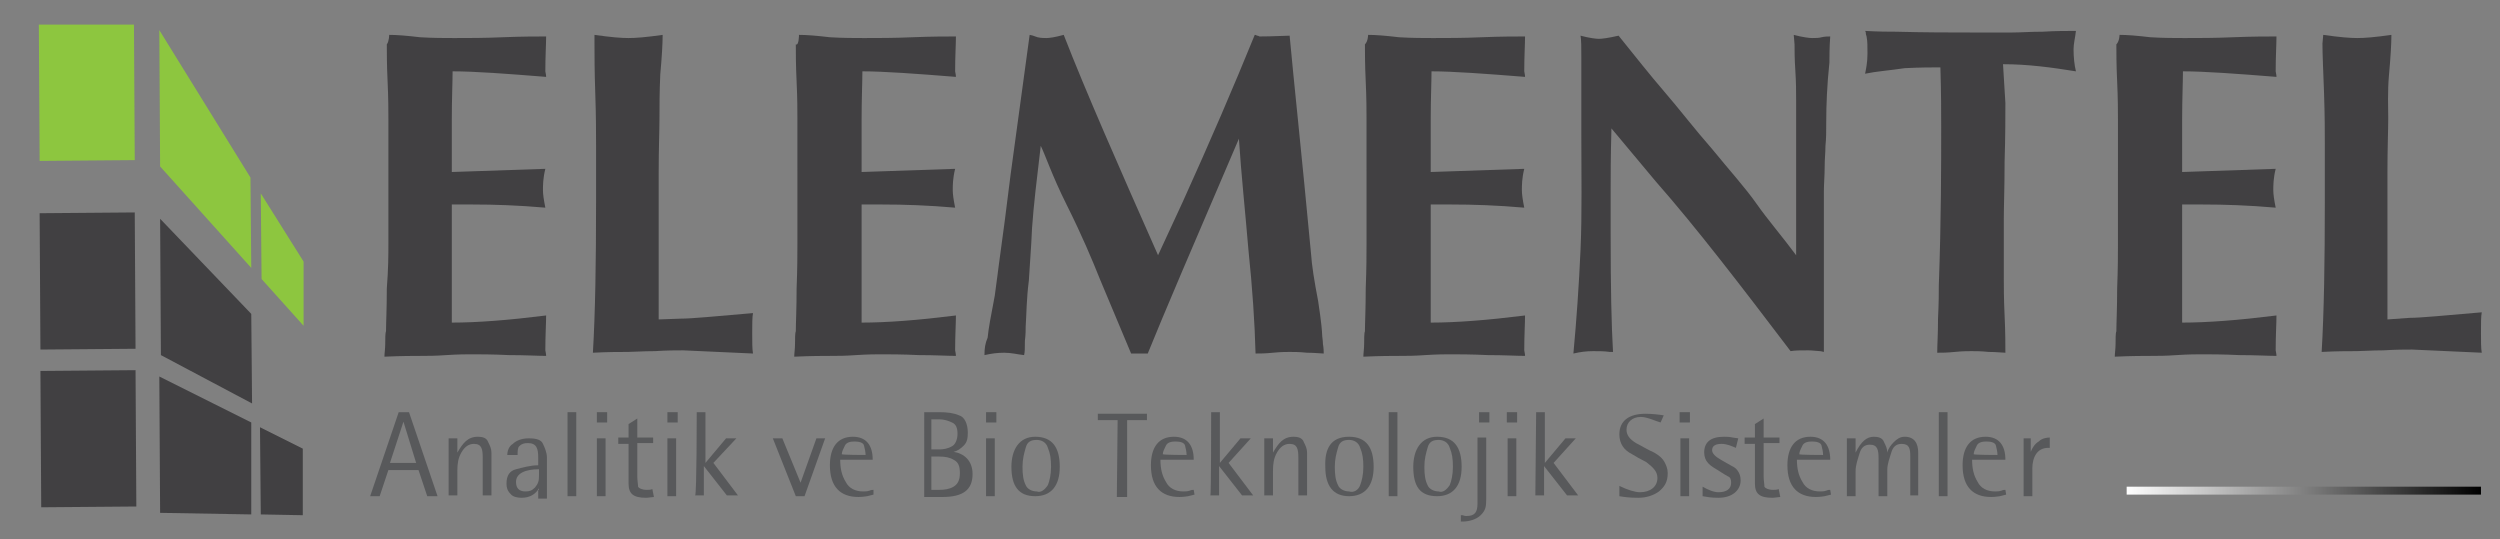 <?xml version="1.0" encoding="utf-8"?>
<!-- Generator: Adobe Illustrator 27.5.0, SVG Export Plug-In . SVG Version: 6.00 Build 0)  -->
<svg version="1.1" id="katman_1" xmlns="http://www.w3.org/2000/svg" xmlns:xlink="http://www.w3.org/1999/xlink" x="0px" y="0px"
	 viewBox="0 0 315.4 68" style="enable-background:new 0 0 315.4 68;" xml:space="preserve">
<rect x="0" y="0" width="315.4" height="68" fill="#808080" stroke="none"/>
<style type="text/css">
	.st0{fill:#414042;}
	.st1{fill:#58595B;}
	.st2{fill:#8DC63F;}
	.st3{fill:url(#SVGID_1_);}
</style>
<g>
	<path class="st0" d="M49.1,4.4c1,0,2.2,0.1,3.9,0.3c1.6,0.1,3.2,0.1,4.3,0.1c1.8,0,3.8,0,6.1-0.1c2.5-0.1,4.3-0.1,5.5-0.1
		c0,1-0.1,2.5-0.1,4.4c0,0.1,0.1,0.4,0.1,0.7c-5-0.4-9-0.7-11.8-0.7c0,1.4-0.1,3.4-0.1,6.1c0,0.7,0,1.8,0,3.3c0,1.4,0,2.5,0,3.3
		l11.8-0.4c-0.3,1.2-0.3,2.1-0.3,2.7c0,0.5,0.1,1.2,0.3,2.2c-3.4-0.3-6.5-0.4-9.2-0.4c-0.3,0-0.7,0-1.2,0s-1,0-1.4,0v7.5v7.4
		c3.2,0,7.1-0.3,11.9-0.9c0,1-0.1,2.5-0.1,4.4c0,0.1,0.1,0.4,0.1,0.7c-1.1,0-2.6-0.1-4.7-0.1c-2.1-0.1-3.7-0.1-4.7-0.1
		c-0.7,0-1.6,0-3.2,0.1c-1.4,0.1-2.3,0.1-3.1,0.1c-1,0-2.5,0-4.7,0.1c0-0.4,0.1-1,0.1-1.6s0-1.4,0.1-1.6c0-1.1,0.1-2.8,0.1-5.4
		C49,33.9,49,32,49,30.8c0-1,0-2.5,0-4.4s0-3.4,0-4.5V15c0-1,0-2.6-0.1-4.7s-0.1-3.7-0.1-4.7C49.1,5.2,49.1,4.4,49.1,4.4z"/>
	<path class="st0" d="M75,4.4c2.1,0.3,3.4,0.4,4.3,0.4s2.2-0.1,4.3-0.4c0,1.1-0.1,2.8-0.3,5c-0.1,2.2-0.1,4.2-0.1,5.5
		c0,1.5-0.1,3.8-0.1,6.9v11.1c0,0.9,0,2.1,0,3.7c0,1.6,0,2.8,0,3.7l2.8-0.1c1.4,0,4.4-0.3,9.1-0.7c-0.1,0.5-0.1,1.4-0.1,2.5
		s0,2.1,0.1,2.6l-8.8-0.4c-0.9,0-2,0-3.6,0.1c-1.5,0-2.7,0.1-3.4,0.1c-1,0-2.5,0-4.4,0.1c0.3-5,0.4-11.4,0.4-19c0-0.9,0-2,0-3.6
		c0-1.5,0-2.7,0-3.6c0-1.5,0-3.6-0.1-6.5S75,6.9,75,5.4V4.4z"/>
	<path class="st0" d="M100.8,4.4c1,0,2.2,0.1,3.9,0.3c1.6,0.1,3.2,0.1,4.3,0.1c1.8,0,3.8,0,6.1-0.1c2.5-0.1,4.3-0.1,5.5-0.1
		c0,1-0.1,2.5-0.1,4.4c0,0.1,0.1,0.4,0.1,0.7c-5-0.4-9.1-0.7-11.8-0.7c0,1.4-0.1,3.4-0.1,6.1c0,0.7,0,1.8,0,3.3c0,1.4,0,2.5,0,3.3
		l11.8-0.4c-0.3,1.2-0.3,2.1-0.3,2.7c0,0.5,0.1,1.2,0.3,2.2c-3.4-0.3-6.5-0.4-9.2-0.4c-0.3,0-0.7,0-1.2,0s-1,0-1.4,0v7.5v7.4
		c3.2,0,7.1-0.3,11.9-0.9c0,1-0.1,2.5-0.1,4.4c0,0.1,0.1,0.4,0.1,0.7c-1.1,0-2.6-0.1-4.7-0.1c-2.1-0.1-3.7-0.1-4.7-0.1
		c-0.7,0-1.6,0-3.2,0.1c-1.4,0.1-2.3,0.1-3.1,0.1c-1,0-2.5,0-4.7,0.1c0-0.4,0.1-1,0.1-1.6s0-1.4,0.1-1.6c0-1.1,0.1-2.8,0.1-5.4
		c0.1-2.5,0.1-4.4,0.1-5.6c0-1,0-2.5,0-4.4c0-2.1,0-3.4,0-4.5V15c0-1,0-2.6-0.1-4.7s-0.1-3.7-0.1-4.7C100.8,5.8,100.8,4.4,100.8,4.4
		z"/>
	<path class="st0" d="M129.9,4.4c0.1,0,0.5,0.1,1,0.3c0.4,0.1,0.9,0.1,1.1,0.1c0.4,0,1.1-0.1,2.2-0.4c2.8,7.2,6.9,16.5,11.9,27.8
		l3.1-6.7c3.4-7.5,6.5-14.7,9.1-21.1c0.1,0,0.1,0,0.3,0.1c0.1,0,0.1,0,0.3,0.1c1.8,0,3.1-0.1,3.8-0.1c0.5,5.5,1.5,14.7,2.7,27.5
		c0.1,1.5,0.4,3.4,0.9,6c0.4,2.6,0.5,3.9,0.5,4.2s0.1,0.7,0.1,1.2c0.1,0.5,0.1,1,0.1,1.2c-0.4,0-1.1-0.1-2.1-0.1
		c-1-0.1-1.6-0.1-2.2-0.1c-0.4,0-1.1,0-2.1,0.1s-1.6,0.1-2.2,0.1c-0.1-3.9-0.4-8.3-0.9-13.1c-0.4-4.8-0.9-9.4-1.2-14
		c-5.8,13.5-9.6,22.4-11.5,27.1h-2.1l-3.9-9.3c-1-2.5-2.3-5.6-4.2-9.4s-2.7-6.3-3.3-7.5c-0.5,4.2-0.9,7.5-1.1,10.4
		c-0.1,2.5-0.3,4.7-0.4,6.6c-0.3,2.3-0.3,4.3-0.4,5.8c0,0.4,0,1-0.1,1.8c0,0.9,0,1.4-0.1,1.8c-0.9-0.1-1.6-0.3-2.5-0.3
		s-1.6,0.1-2.5,0.3c0-0.9,0.1-1.5,0.4-2.2c0.1-1.1,0.4-2.7,0.9-5.3c0.3-2.3,0.5-3.7,0.5-3.8c0.5-3.6,1-7.4,1.5-11.5L129.9,4.4z"/>
	<path class="st0" d="M172.6,4.4c1,0,2.2,0.1,3.9,0.3c1.6,0.1,3.2,0.1,4.3,0.1c1.8,0,3.8,0,6.1-0.1c2.5-0.1,4.3-0.1,5.5-0.1
		c0,1-0.1,2.5-0.1,4.4c0,0.1,0.1,0.4,0.1,0.7c-5-0.4-9.1-0.7-11.8-0.7c0,1.4-0.1,3.4-0.1,6.1c0,0.7,0,1.8,0,3.3c0,1.4,0,2.5,0,3.3
		l11.8-0.4c-0.3,1.2-0.3,2.1-0.3,2.7c0,0.5,0.1,1.2,0.3,2.2c-3.4-0.3-6.5-0.4-9.2-0.4c-0.3,0-0.7,0-1.2,0s-1,0-1.4,0v7.5v7.4
		c3.2,0,7.1-0.3,11.9-0.9c0,1-0.1,2.5-0.1,4.4c0,0.1,0.1,0.4,0.1,0.7c-1.1,0-2.6-0.1-4.7-0.1c-2.1-0.1-3.7-0.1-4.7-0.1
		c-0.7,0-1.6,0-3.2,0.1c-1.4,0.1-2.3,0.1-3.1,0.1c-1,0-2.5,0-4.7,0.1c0-0.4,0.1-1,0.1-1.6s0-1.4,0.1-1.6c0-1.1,0.1-2.8,0.1-5.4
		c0.1-2.5,0.1-4.4,0.1-5.6c0-1,0-2.5,0-4.4s0-3.4,0-4.5V15c0-1,0-2.6-0.1-4.7s-0.1-3.7-0.1-4.7C172.6,5.2,172.6,4.4,172.6,4.4z"/>
	<path class="st0" d="M203.1,44.4c-0.7-0.1-1.4-0.1-2.1-0.1c-0.9,0-1.6,0.1-2.5,0.3c0.4-4.3,0.7-8.6,0.9-13.1s0.1-9.4,0.1-14.8
		c0-1.1,0-2.6,0-4.7s0-3.7,0-4.8c0-1.2,0-2.2-0.1-2.7c1.1,0.3,2,0.4,2.3,0.4c0.4,0,1.2-0.1,2.5-0.4c2.1,2.6,3.9,4.9,5.8,7.1
		c1.9,2.2,3.8,4.7,6,7.2c2.2,2.7,4.2,4.9,5.6,6.9c1.4,2,3.3,4.2,5,6.5v-13v-6.6c0-1,0-2.2-0.1-3.7s-0.1-2.6-0.1-3.3l-0.1-1.2
		c1.1,0.3,2,0.4,2.3,0.4c0.4,0,0.9,0,1.2-0.1c0.4-0.1,0.9-0.1,1.1-0.1c-0.1,1.5-0.1,2.6-0.1,3.3c-0.3,2.8-0.4,5.4-0.4,7.4
		c0,1.2,0,2.2-0.1,3.1c0,0.9-0.1,1.6-0.1,2.7s-0.1,2.1-0.1,3.1s0,1.6,0,2.3v5.9v12c-0.1,0-0.3-0.1-0.5-0.1c-0.3,0-0.9-0.1-1.5-0.1
		c-1,0-1.6,0-2.2,0.1c-6.3-8.3-11.9-15.6-17-21.4l-5.6-6.7c-0.1,3.6-0.1,6.1-0.1,7.8v5.5c0,6.7,0.1,11.6,0.3,14.9H203.1z"/>
	<path class="st0" d="M253,13c0,1.6,0,4.2-0.1,7.4c0,3.3-0.1,5.6-0.1,7.2c0,0.9,0,2.1,0,3.7c0,1.6,0,2.8,0,3.8s0,2.6,0.1,4.7
		c0.1,2.1,0.1,3.7,0.1,4.7c-0.4,0-1.1-0.1-2.1-0.1c-1-0.1-1.6-0.1-2.2-0.1c-0.4,0-1.1,0-2.1,0.1s-1.6,0.1-2.2,0.1
		c0-1,0.1-2.3,0.1-4.3c0.1-2,0.1-3.3,0.1-4.2c0.3-8.3,0.3-15.1,0.3-20c0-1.8,0-4.3-0.1-7.5c-1,0-2.5,0-4.5,0.1c-2,0.3-3.6,0.4-5,0.7
		c0.1-0.5,0.3-1.4,0.3-2.5c0-1,0-1.6-0.1-2.1c0,0,0-0.1-0.1-0.4c0-0.1,0-0.3-0.1-0.4C237,4,238.4,4,239.2,4c3.7,0.1,6.9,0.1,9.3,0.1
		h5.4c1,0,2.2-0.1,3.8-0.1c1.6-0.1,3.1-0.1,4.2-0.1c-0.1,0.9-0.3,1.6-0.3,2.3c0,1,0.1,2,0.3,2.8c-3.1-0.5-6.1-0.9-9.2-0.9L253,13z"
		/>
	<path class="st0" d="M267.4,4.4c1,0,2.2,0.1,3.9,0.3c1.6,0.1,3.2,0.1,4.3,0.1c1.8,0,3.8,0,6.1-0.1c2.5-0.1,4.3-0.1,5.5-0.1
		c0,1-0.1,2.5-0.1,4.4c0,0.1,0.1,0.4,0.1,0.7c-5-0.4-9.1-0.7-11.8-0.7c0,1.4-0.1,3.4-0.1,6.1c0,0.7,0,1.8,0,3.3s0,2.5,0,3.3
		l11.8-0.4c-0.3,1.2-0.3,2.1-0.3,2.7c0,0.5,0.1,1.2,0.3,2.2c-3.4-0.3-6.5-0.4-9.2-0.4c-0.3,0-0.7,0-1.2,0s-1,0-1.4,0v7.5v7.4
		c3.2,0,7.1-0.3,11.9-0.9c0,1-0.1,2.5-0.1,4.4c0,0.1,0.1,0.4,0.1,0.7c-1.1,0-2.6-0.1-4.7-0.1c-2.1-0.1-3.7-0.1-4.7-0.1
		c-0.7,0-1.6,0-3.2,0.1c-1.4,0.1-2.3,0.1-3.1,0.1c-1,0-2.5,0-4.7,0.1c0-0.4,0.1-1,0.1-1.6s0-1.4,0.1-1.6c0-1.1,0.1-2.8,0.1-5.4
		c0.1-2.5,0.1-4.4,0.1-5.6c0-1,0-2.5,0-4.4c0-2.1,0-3.4,0-4.5V15c0-1,0-2.6-0.1-4.7S267,6.6,267,5.6C267.4,5.2,267.4,4.4,267.4,4.4z
		"/>
	<path class="st0" d="M293.1,4.4c2.1,0.3,3.4,0.4,4.3,0.4s2.2-0.1,4.3-0.4c0,1.1-0.1,2.8-0.3,5c-0.2,2.2-0.1,4.2-0.1,5.5
		c0,1.5-0.1,3.8-0.1,6.9v11.1c0,0.9,0,2.1,0,3.7c0,1.6,0,2.8,0,3.7l2.8-0.2c1.4,0,4.4-0.3,9.1-0.7c-0.1,0.5-0.1,1.4-0.1,2.5
		s0,2.1,0.1,2.6l-8.8-0.4c-0.9,0-2,0-3.6,0.1c-1.5,0-2.7,0.1-3.4,0.1c-1,0-2.5,0-4.4,0.1c0.3-5,0.4-11.4,0.4-19c0-0.9,0-2,0-3.6
		c0-1.5,0-2.7,0-3.6c0-1.5,0-3.6-0.1-6.5c-0.1-2.8-0.2-4.9-0.2-6.2L293.1,4.4z"/>
</g>
<g>
	<path class="st1" d="M50.3,52h1.3l3.6,10.6h-1.3l-1.1-3.3H49l-1.1,3.3h-1.2L50.3,52z M49.2,58.4h3.3l-1.6-5.2L49.2,58.4z"/>
	<path class="st1" d="M56.6,55.3h1.1v1.8c0.7-1.2,1.3-2,2.6-2c0.5,0,1.1,0.1,1.3,0.7c0.2,0.4,0.4,0.8,0.4,1.3v5.4h-1.1v-4.7
		c0-1.1-0.1-1.8-1.1-1.8c-0.7,0-1.2,0.4-1.6,1.1s-0.5,1.4-0.5,2.3v3.1h-1.1L56.6,55.3L56.6,55.3z"/>
	<path class="st1" d="M68,61.6c-0.4,0.7-1.1,1.2-2.2,1.2c-0.5,0-1.1-0.1-1.4-0.5c-0.4-0.4-0.5-0.8-0.5-1.3c0-1,0.4-1.6,1.2-1.8
		c0.8-0.2,1.8-0.5,2.8-0.5v-1c0-1.1-0.2-1.8-1.3-1.8c-0.5,0-0.8,0.1-1.1,0.4c-0.2,0.2-0.2,0.7-0.2,1.1H64c0-0.5,0.2-1.1,0.7-1.4
		c0.4-0.4,1.1-0.7,2-0.7c1,0,1.6,0.2,1.8,0.7c0.2,0.4,0.5,1.1,0.5,1.7v5.2h-1.1v-1.1H68V61.6z M68,59.2c-1.7,0-2.9,0.5-2.9,1.6
		c0,0.8,0.4,1.2,1.2,1.2c0.5,0,0.8-0.1,1.2-0.5C67.9,61,68,60.7,68,60V59.2L68,59.2z"/>
	<path class="st1" d="M71.6,52h1.1v10.6h-1.1V52z"/>
	<path class="st1" d="M75.3,52h1.3v1.3h-1.3V52z M75.3,55.3h1.1v7.3h-1.1V55.3z"/>
	<path class="st1" d="M82.5,62.7c-0.2,0-0.7,0.1-1,0.1c-1.6,0-2.2-0.5-2.2-1.8v-5H78v-0.8h1.3v-1.7l1.1-0.7v2.4h2v0.7h-2v4.2
		c0,0.5,0.1,1,0.1,1.3c0.1,0.2,0.5,0.4,1.1,0.4c0.2,0,0.5,0,0.7-0.1L82.5,62.7L82.5,62.7z"/>
	<path class="st1" d="M84.2,52h1.3v1.3h-1.3V52z M84.2,55.3h1.1v7.3h-1.1V55.3z"/>
	<path class="st1" d="M87.9,52H89v6.4l2.6-3.1h1.3L90,58.4l3.1,4.1h-1.4l-2.9-3.7v3.7h-1.1C87.9,62.4,87.9,52,87.9,52z"/>
	<path class="st1" d="M97.5,55.3h1.2l2.3,5.6l2-5.6h1.1l-2.6,7.3h-1.1L97.5,55.3z"/>
	<path class="st1" d="M110.2,62.4l-0.8,0.2c-0.1,0-0.5,0.1-1.1,0.1c-2.3,0-3.6-1.3-3.6-4c0-2.3,1-3.6,2.9-3.6c1.7,0,2.5,1.1,2.5,2.9
		H106c0,1.1,0.2,2,0.7,2.8c0.4,0.8,1.2,1.2,2.2,1.2c0.2,0,0.5,0,0.8-0.1c0.2-0.1,0.4-0.1,0.5-0.1V62.4L110.2,62.4z M109.2,57.4
		c0-0.4-0.1-0.8-0.2-1.2s-0.7-0.5-1.2-0.5s-1,0.1-1.2,0.5s-0.4,0.8-0.4,1.1C106.2,57.4,109.2,57.4,109.2,57.4z"/>
	<path class="st1" d="M116.3,52h2.2c1,0,1.8,0.1,2.5,0.4c0.7,0.2,1.1,1.1,1.1,2.2c0,0.7-0.1,1.2-0.5,1.6c-0.4,0.4-0.8,0.7-1.3,0.8
		c1.3,0.2,2.4,1.1,2.4,2.8c0,2-1.2,2.9-3.8,2.9h-2.3V52H116.3z M117.5,56.7h1c0.5,0,1.1-0.1,1.6-0.4c0.4-0.2,0.7-0.8,0.7-1.6
		c0-0.7-0.2-1.2-0.7-1.4c-0.4-0.2-1-0.4-1.6-0.4h-1V56.7z M117.5,61.8h1c0.7,0,1.3-0.1,1.8-0.4c0.5-0.3,0.8-0.8,0.8-1.7
		s-0.2-1.4-0.8-1.7c-0.5-0.3-1.1-0.4-1.8-0.4h-1V61.8z"/>
	<path class="st1" d="M124.4,52h1.3v1.3h-1.3V52z M124.4,55.3h1.1v7.3h-1.1V55.3z"/>
	<path class="st1" d="M130.6,55.1c2.2,0,3.1,1.4,3.1,3.8c0,2.4-1.1,3.7-3.1,3.7c-2.1,0-3-1.3-3-3.7
		C127.6,56.7,128.6,55.1,130.6,55.1z M132.2,61.2c0.2-0.5,0.4-1.3,0.4-2.3s-0.1-1.7-0.4-2.4c-0.2-0.7-0.8-1-1.4-1
		c-0.7,0-1.2,0.2-1.4,1c-0.2,0.7-0.4,1.4-0.4,2.4s0.1,1.7,0.4,2.3c0.2,0.5,0.8,0.8,1.4,0.8C131.3,62.2,131.8,61.8,132.2,61.2z"/>
	<path class="st1" d="M141,53h-2.5v-0.8h6.2V53h-2.5v9.7h-1.3L141,53L141,53z"/>
	<path class="st1" d="M150.7,62.4l-0.8,0.2c-0.1,0-0.5,0.1-1.1,0.1c-2.3,0-3.6-1.3-3.6-4c0-2.3,1-3.6,2.9-3.6c1.7,0,2.5,1.1,2.5,2.9
		h-4.2c0,1.1,0.2,2,0.7,2.8c0.4,0.8,1.2,1.2,2.2,1.2c0.2,0,0.5,0,0.8-0.1c0.2-0.1,0.4-0.1,0.5-0.1L150.7,62.4L150.7,62.4z
		 M149.7,57.4c0-0.4-0.1-0.8-0.2-1.2c-0.1-0.4-0.7-0.5-1.2-0.5s-1,0.1-1.2,0.5s-0.4,0.8-0.4,1.1C146.7,57.4,149.7,57.4,149.7,57.4z"
		/>
	<path class="st1" d="M152.8,52h1.1v6.4l2.6-3.1h1.3l-2.8,3.1l3.1,4.1h-1.4l-2.9-3.7v3.7h-1.1C152.8,62.6,152.8,52,152.8,52z"/>
	<path class="st1" d="M159.5,55.3h1.1v1.8c0.7-1.2,1.3-2,2.6-2c0.5,0,1.1,0.1,1.3,0.7c0.2,0.4,0.4,0.8,0.4,1.3v5.4h-1.1v-4.7
		c0-1.1-0.1-1.8-1.1-1.8c-0.7,0-1.2,0.4-1.6,1.1s-0.5,1.4-0.5,2.3v3.1h-1.1L159.5,55.3L159.5,55.3z"/>
	<path class="st1" d="M170.2,55.1c2.2,0,3.1,1.4,3.1,3.8c0,2.4-1.1,3.7-3.1,3.7s-3-1.3-3-3.7C167.1,56.6,167.9,55.1,170.2,55.1z
		 M171.6,61.2c0.2-0.5,0.4-1.3,0.4-2.3s-0.1-1.7-0.4-2.4c-0.2-0.7-0.8-1-1.4-1c-0.7,0-1.2,0.2-1.4,1c-0.2,0.7-0.4,1.4-0.4,2.4
		s0.1,1.7,0.4,2.3c0.2,0.5,0.8,0.8,1.4,0.8C170.8,62.2,171.4,61.8,171.6,61.2z"/>
	<path class="st1" d="M175.2,52h1.1v10.6h-1.1V52z"/>
	<path class="st1" d="M181.3,55.1c2.2,0,3.1,1.4,3.1,3.8c0,2.4-1.1,3.7-3.1,3.7c-2.2,0-3-1.3-3-3.7
		C178.3,56.7,179.3,55.1,181.3,55.1z M182.9,61.2c0.2-0.5,0.4-1.3,0.4-2.3s-0.1-1.7-0.4-2.4c-0.2-0.7-0.8-1-1.4-1
		c-0.7,0-1.2,0.2-1.4,1c-0.2,0.7-0.4,1.4-0.4,2.4s0.1,1.7,0.4,2.3c0.2,0.5,0.8,0.8,1.4,0.8C182,62.2,182.5,61.8,182.9,61.2z"/>
	<path class="st1" d="M184.5,65c0.1,0,0.2,0.1,0.5,0.1c1.1,0,1.4-0.5,1.4-1.6v-8.3h1.1V63c0,1-0.1,1.4-0.7,2
		c-0.5,0.5-1.4,0.8-2.3,0.8h-0.2V65H184.5z M186.6,52h1.3v1.3h-1.3V52z"/>
	<path class="st1" d="M190.1,52h1.3v1.3h-1.3V52z M190.2,55.3h1.1v7.3h-1.1V55.3z"/>
	<path class="st1" d="M193.8,52h1.1v6.4l2.6-3.1h1.3l-2.8,3.1l3.1,4.1h-1.4l-2.9-3.7v3.7h-1.1L193.8,52L193.8,52z"/>
	<path class="st1" d="M209.5,53.3c-0.7-0.2-1.7-0.7-2.5-0.7c-1.1,0-1.8,0.7-1.8,1.6c0,0.7,0.4,1.2,1.2,1.7c0.8,0.4,1.4,0.8,2.3,1.2
		c0.7,0.4,1.1,0.8,1.3,1.2s0.4,0.8,0.4,1.4c0,1.1-0.4,1.7-1.1,2.3c-0.7,0.5-1.6,0.8-2.6,0.8c-1.2,0-1.8-0.1-2.4-0.2v-1.3
		c1,0.5,2,0.8,2.6,0.8c1.3,0,2.2-0.7,2.2-1.8c0-0.8-0.5-1.3-1.4-2c-0.8-0.4-1.3-0.7-1.8-1c-1-0.5-1.6-1.3-1.6-2.5
		c0-1.7,1.2-2.6,3.3-2.6c0.8,0,1.7,0.1,2.3,0.2L209.5,53.3L209.5,53.3z"/>
	<path class="st1" d="M211.9,52h1.3v1.3h-1.3V52z M212,55.3h1.1v7.3H212V55.3z"/>
	<path class="st1" d="M219,56.5c-0.5-0.2-1.1-0.5-1.8-0.5s-1.2,0.2-1.2,0.8c0,0.4,0.4,0.8,1.1,1.2c0.7,0.4,1.2,0.7,1.4,0.8
		c0.5,0.2,1.1,0.8,1.1,1.8c0,1.2-1,2.2-2.8,2.2c-1,0-1.4-0.1-2-0.2v-1.2c0.7,0.4,1.4,0.7,2,0.7c1,0,1.6-0.4,1.6-1.2
		c0-0.4-0.1-0.7-0.4-0.8c-0.2-0.1-0.7-0.4-1.3-0.8c-0.7-0.4-1.1-0.7-1.3-1c-0.2-0.2-0.4-0.7-0.4-1.2c0-1.3,0.8-2,2.5-2
		c0.2,0,0.7,0,1.1,0.1l0.7,0.1L219,56.5L219,56.5z"/>
	<path class="st1" d="M224.6,62.7c-0.2,0-0.7,0.1-1,0.1c-1.6,0-2.2-0.5-2.2-1.8v-5h-1.3v-0.8h1.3v-1.7l1.1-0.7v2.4h2v0.7h-2v4.2
		c0,0.5,0.1,1,0.1,1.3c0.1,0.2,0.5,0.4,1.1,0.4c0.2,0,0.5,0,0.7-0.1L224.6,62.7L224.6,62.7z"/>
	<path class="st1" d="M231,62.4l-0.8,0.2c-0.1,0-0.5,0.1-1.1,0.1c-2.3,0-3.6-1.3-3.6-4c0-2.3,1-3.6,2.9-3.6c1.7,0,2.5,1.1,2.5,2.9
		h-4.2c0,1.1,0.2,2,0.7,2.8c0.4,0.8,1.2,1.2,2.2,1.2c0.2,0,0.5,0,0.8-0.1c0.2-0.1,0.4-0.1,0.5-0.1L231,62.4L231,62.4z M230,57.4
		c0-0.4-0.1-0.8-0.2-1.2c-0.1-0.4-0.7-0.5-1.2-0.5s-1,0.1-1.2,0.5S227,57,227,57.3C226.9,57.4,230,57.4,230,57.4z"/>
	<path class="st1" d="M233,55.3h1.1v1.8c0.7-1.4,1.4-2,2.3-2c0.5,0,1.1,0.1,1.3,0.7c0.2,0.4,0.4,0.8,0.4,1.3c0.1-0.5,0.5-1,0.8-1.3
		c0.4-0.4,0.8-0.7,1.4-0.7c1.2,0,1.7,0.8,1.7,2v5.4h-1v-4.9c0-1-0.1-1.6-1.1-1.6c-0.7,0-1.1,0.4-1.3,1.1s-0.5,1.4-0.5,2.2v3.3H237
		v-4.7c0-1.1-0.1-1.8-1.1-1.8c-0.7,0-1.1,0.4-1.3,1.1s-0.5,1.4-0.5,2.3v3.1H233L233,55.3L233,55.3z"/>
	<path class="st1" d="M244.6,52h1.1v10.6h-1.1V52z"/>
	<path class="st1" d="M253.1,62.4l-0.8,0.2c-0.1,0-0.5,0.1-1.1,0.1c-2.3,0-3.6-1.3-3.6-4c0-2.3,1-3.6,2.9-3.6c1.7,0,2.5,1.1,2.5,2.9
		h-4.2c0,1.1,0.2,2,0.7,2.8c0.4,0.8,1.2,1.2,2.2,1.2c0.2,0,0.5,0,0.8-0.1c0.2-0.1,0.4-0.1,0.5-0.1L253.1,62.4L253.1,62.4z M252,57.4
		c0-0.4-0.1-0.8-0.2-1.2c-0.1-0.4-0.7-0.5-1.2-0.5s-1,0.1-1.2,0.5S249,57,249,57.3C249,57.4,252,57.4,252,57.4z"/>
	<path class="st1" d="M255.1,55.3h1.1V57c0.2-0.5,0.5-1,1-1.3c0.4-0.4,1-0.5,1.4-0.5v1.3h-0.2c-1.4,0-2,1.2-2,2.6v3.5h-1.1v-7.3
		H255.1z"/>
</g>
<path class="st0" d="M5,26.9l0.1,17.2l12-0.1L17,26.8L5,26.9z M5.1,46.8L5.2,64l12-0.1l-0.1-17.2L5.1,46.8z M20.1,47.5l0.1,17.2
	l11.5,0.2V53.3L20.1,47.5z M32.8,53.9l0.1,11l5.3,0.1v-8.4L32.8,53.9z M31.7,39.6l-11.5-12l0.1,17.2l11.5,6.1L31.7,39.6z"/>
<path class="st2" d="M4.9,3.1L5,20.3l12-0.1L16.9,3.1H4.9z M20.1,3.8L20.2,21l11.5,12.8l-0.1-11.4L20.1,3.8z M32.9,24.4L33,35.2
	l5.3,5.9V33L32.9,24.4z"/>
<linearGradient id="SVGID_1_" gradientUnits="userSpaceOnUse" x1="268.3" y1="1036.95" x2="313" y2="1036.95" gradientTransform="matrix(1 0 0 1 0 -975)">
	<stop  offset="0" style="stop-color:#FFFFFF"/>
	<stop  offset="1" style="stop-color:#000000"/>
</linearGradient>
<rect x="268.3" y="61.4" class="st3" width="44.7" height="1"/>
</svg>
